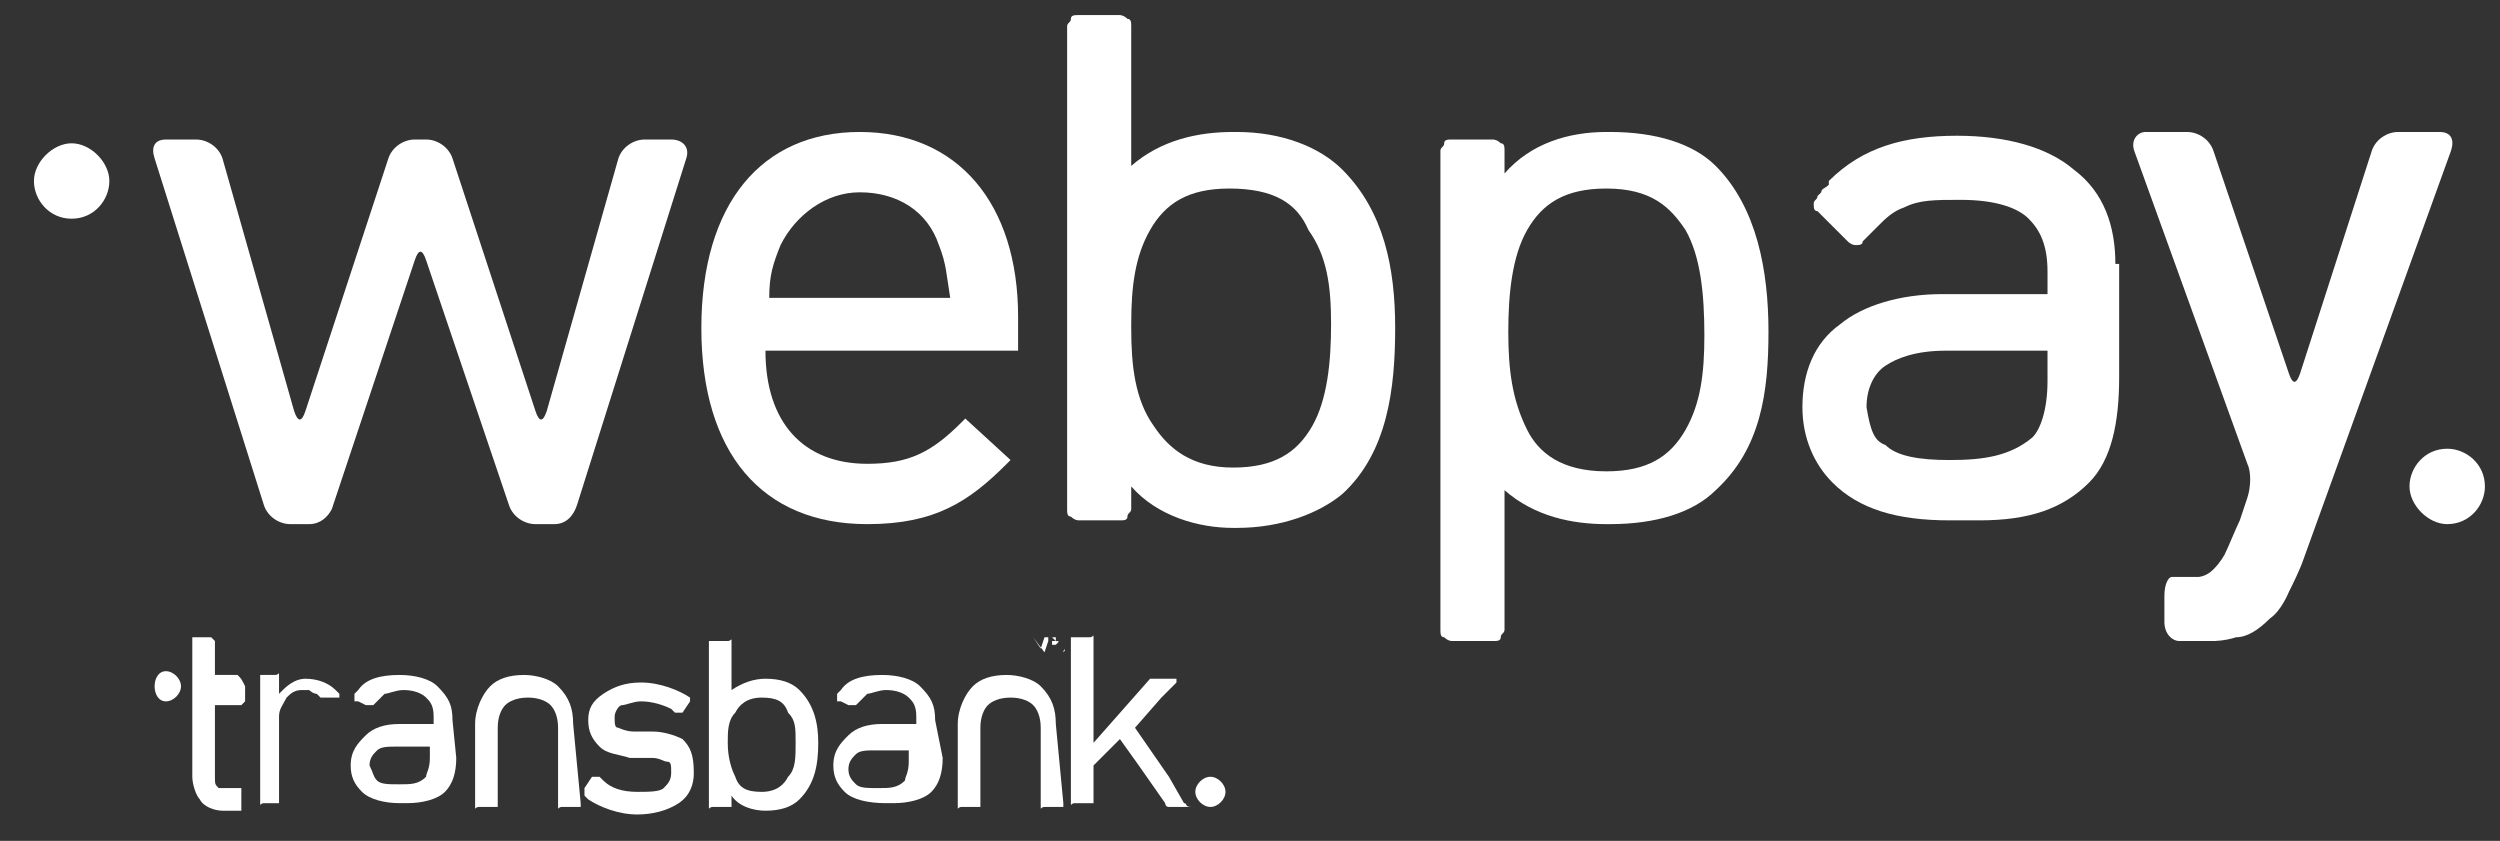<?xml version="1.0" encoding="utf-8"?>
<!-- Generator: Adobe Illustrator 28.0.0, SVG Export Plug-In . SVG Version: 6.00 Build 0)  -->
<svg version="1.1" id="Capa_1" xmlns="http://www.w3.org/2000/svg" xmlns:xlink="http://www.w3.org/1999/xlink" x="0px" y="0px"
	 viewBox="0 0 66.3 22.3" style="enable-background:new 0 0 66.3 22.3;" xml:space="preserve">
<rect x="0" y="0" width="66.3" height="22.3" fill="#333333" stroke="none"/>
<style type="text/css">
	.st0{fill:#FFFFFF;}
</style>
<g>
	<g>
		<path class="st0" d="M4.4,18.6c0.2,0,0.4-0.2,0.4-0.4s-0.2-0.4-0.4-0.4S4.1,18,4.1,18.2S4.2,18.6,4.4,18.6"/>
		<path class="st0" d="M32.1,21.4c0.2,0,0.4-0.2,0.4-0.4s-0.2-0.4-0.4-0.4c-0.2,0-0.4,0.2-0.4,0.4S31.9,21.4,32.1,21.4"/>
		<path class="st0" d="M15.2,19.2L15.2,19.2c0-0.4-0.1-0.7-0.4-1l0,0l0,0l0,0c-0.2-0.2-0.6-0.3-0.9-0.3c0,0,0,0,0,0h0l0,0
			c0,0,0,0,0,0s0,0,0,0h0h0l0,0l0,0c0,0,0,0,0,0c-0.4,0-0.7,0.1-0.9,0.3l0,0l0,0c-0.2,0.2-0.4,0.6-0.4,1l0,0l0,0v2.1c0,0,0,0,0,0.1
			s0,0,0.1,0h0.4c0,0,0.1,0,0.1,0s0,0,0-0.1v-2c0-0.3,0.1-0.5,0.2-0.6c0.1-0.1,0.3-0.2,0.6-0.2c0.3,0,0.5,0.1,0.6,0.2
			c0.1,0.1,0.2,0.3,0.2,0.6v2c0,0,0,0,0,0.1s0,0,0.1,0h0.4c0,0,0.1,0,0.1,0s0,0,0-0.1L15.2,19.2z"/>
		<path class="st0" d="M28,19.2L28,19.2c0-0.4-0.1-0.7-0.4-1l0,0l0,0l0,0c-0.2-0.2-0.6-0.3-0.9-0.3c0,0,0,0,0,0h0l0,0c0,0,0,0,0,0
			s0,0,0,0h0h0l0,0l0,0c0,0,0,0,0,0c-0.4,0-0.7,0.1-0.9,0.3l0,0l0,0c-0.2,0.2-0.4,0.6-0.4,1l0,0l0,0v2.1c0,0,0,0,0,0.1s0,0,0.1,0
			h0.4c0,0,0.1,0,0.1,0s0,0,0-0.1v-2c0-0.3,0.1-0.5,0.2-0.6c0.1-0.1,0.3-0.2,0.6-0.2c0.3,0,0.5,0.1,0.6,0.2c0.1,0.1,0.2,0.3,0.2,0.6
			v2c0,0,0,0,0,0.1s0,0,0.1,0h0.4c0,0,0.1,0,0.1,0s0,0,0-0.1L28,19.2z"/>
		<path class="st0" d="M21.1,19.7L21.1,19.7L21.1,19.7L21.1,19.7c0,0.4,0,0.7-0.2,0.9c-0.1,0.2-0.3,0.4-0.7,0.4h0h0
			c-0.4,0-0.6-0.1-0.7-0.4c-0.1-0.2-0.2-0.5-0.2-0.9v0c0-0.3,0-0.6,0.2-0.8c0.1-0.2,0.3-0.4,0.7-0.4l0,0h0h0c0.4,0,0.6,0.1,0.7,0.4
			C21.1,19.1,21.1,19.3,21.1,19.7L21.1,19.7L21.1,19.7z M21.2,18.3C21.2,18.3,21.2,18.3,21.2,18.3C21,18.1,20.7,18,20.3,18
			c0,0,0,0,0,0c-0.3,0-0.6,0.1-0.9,0.3l0,0v-0.2l0,0v-1c0,0,0,0,0-0.1s0,0-0.1,0h-0.4c0,0-0.1,0-0.1,0s0,0,0,0.1v1l0,0v2.2l0,0v1
			c0,0,0,0,0,0.1s0,0,0.1,0h0.4c0,0,0.1,0,0.1,0s0,0,0-0.1v-0.2c0.2,0.3,0.6,0.4,0.9,0.4h0c0.4,0,0.7-0.1,0.9-0.3
			c0.4-0.4,0.5-0.9,0.5-1.5C21.7,19.2,21.6,18.7,21.2,18.3"/>
		<path class="st0" d="M11.4,20.1c0,0.3-0.1,0.4-0.1,0.5c-0.2,0.2-0.4,0.2-0.7,0.2l0,0h0c-0.3,0-0.5,0-0.6-0.1
			c-0.1-0.1-0.1-0.2-0.2-0.4v0c0-0.2,0.1-0.3,0.2-0.4c0.1-0.1,0.3-0.1,0.5-0.1l0,0h0.9L11.4,20.1L11.4,20.1z M12,19.1L12,19.1
			c0-0.4-0.1-0.6-0.4-0.9c-0.2-0.2-0.6-0.3-1-0.3h0h0c-0.5,0-0.9,0.1-1.1,0.4l0,0l0,0c0,0,0,0-0.1,0.1l0,0l0,0c0,0,0,0,0,0.1
			c0,0,0,0.1,0,0.1l0,0c0,0,0,0,0,0l0.1,0l0.2,0.1c0,0,0,0,0.1,0s0,0,0.1,0l0.1-0.1l0,0c0.1-0.1,0.1-0.1,0.2-0.2
			c0.1,0,0.3-0.1,0.5-0.1l0,0h0c0.3,0,0.5,0.1,0.6,0.2c0.1,0.1,0.2,0.2,0.2,0.5v0v0.2h-0.9c-0.4,0-0.7,0.1-0.9,0.3s-0.4,0.4-0.4,0.8
			v0c0,0.3,0.1,0.5,0.3,0.7c0.2,0.2,0.6,0.3,1,0.3h0h0.2c0.4,0,0.8-0.1,1-0.3s0.3-0.5,0.3-0.9L12,19.1L12,19.1z"/>
		<path class="st0" d="M22.5,20.4L22.5,20.4c0-0.2,0.1-0.3,0.2-0.4c0.1-0.1,0.3-0.1,0.5-0.1l0,0h0.9v0.3c0,0.3-0.1,0.4-0.1,0.5
			c-0.2,0.2-0.4,0.2-0.7,0.2l0,0h0c-0.3,0-0.5,0-0.6-0.1C22.6,20.7,22.5,20.6,22.5,20.4 M24.8,19.1L24.8,19.1c0-0.4-0.1-0.6-0.4-0.9
			c-0.2-0.2-0.6-0.3-1-0.3h0h0c-0.5,0-0.9,0.1-1.1,0.4l0,0l0,0c0,0,0,0-0.1,0.1l0,0l0,0c0,0,0,0,0,0.1c0,0,0,0.1,0,0.1l0,0
			c0,0,0,0,0,0l0.1,0l0.2,0.1c0,0,0,0,0.1,0c0,0,0,0,0.1,0l0.1-0.1l0,0c0.1-0.1,0.1-0.1,0.2-0.2c0.1,0,0.3-0.1,0.5-0.1l0,0h0
			c0.3,0,0.5,0.1,0.6,0.2c0.1,0.1,0.2,0.2,0.2,0.5v0v0.2h-0.9c-0.4,0-0.7,0.1-0.9,0.3c-0.2,0.2-0.4,0.4-0.4,0.8v0
			c0,0.3,0.1,0.5,0.3,0.7c0.2,0.2,0.6,0.3,1.1,0.3h0h0.2c0.4,0,0.8-0.1,1-0.3c0.2-0.2,0.3-0.5,0.3-0.9L24.8,19.1L24.8,19.1z"/>
		<path class="st0" d="M6.3,17.9H5.7v-0.6l0,0V17c0,0-0.1-0.1-0.1-0.1H5.2c0,0-0.1,0-0.1,0c0,0,0,0,0,0.1v0.6l0,0v3
			c0,0.2,0.1,0.5,0.2,0.6c0.1,0.2,0.4,0.3,0.6,0.3l0,0h0.2l0,0h0.2c0,0,0.1,0,0.1,0c0,0,0-0.1,0-0.1v-0.4c0,0,0-0.1,0-0.1
			c0,0-0.1,0-0.1,0H6c-0.1,0-0.1,0-0.1,0c0,0,0,0-0.1,0s0,0,0,0c-0.1-0.1-0.1-0.1-0.1-0.3v-1.9h0.6c0,0,0.1,0,0.1,0
			c0,0,0.1-0.1,0.1-0.1v-0.4C6.4,18,6.4,18,6.3,17.9C6.4,18,6.3,17.9,6.3,17.9"/>
		<path class="st0" d="M9,18.4L9,18.4C8.9,18.3,8.9,18.3,9,18.4L9,18.4L9,18.4l-0.1-0.1l0,0l0,0c-0.2-0.2-0.5-0.3-0.8-0.3
			c0,0,0,0,0,0c-0.2,0-0.4,0.1-0.6,0.3l-0.1,0.1v0V18c0,0,0,0,0-0.1s0,0-0.1,0H7c0,0-0.1,0-0.1,0s0,0,0,0.1v0.2v3c0,0,0,0,0,0.1
			s0,0,0.1,0H7c0,0,0,0,0,0h0.2c0,0,0,0,0,0h0.1c0,0,0.1,0,0.1,0s0,0,0-0.1v-0.1l0,0v-1.9c0,0,0,0,0,0v-0.2c0-0.2,0.1-0.3,0.2-0.5
			c0.1-0.1,0.2-0.2,0.4-0.2c0.1,0,0.2,0,0.2,0s0.1,0.1,0.2,0.1l0,0l0.1,0.1c0,0,0,0,0.1,0c0,0,0.1,0,0.1,0L9,18.5
			C9,18.5,9,18.5,9,18.4C9,18.4,9,18.4,9,18.4"/>
		<path class="st0" d="M18.1,19.6C18.1,19.6,18.1,19.6,18.1,19.6L18.1,19.6c-0.2-0.1-0.5-0.2-0.8-0.2l-0.5,0c-0.2,0-0.4-0.1-0.4-0.1
			c-0.1,0-0.1-0.1-0.1-0.3l0,0l0,0v0c0-0.1,0.1-0.3,0.2-0.3s0.3-0.1,0.5-0.1l0,0l0,0c0.3,0,0.6,0.1,0.8,0.2l0,0l0.1,0.1
			c0,0,0,0,0.1,0s0,0,0.1,0l0.2-0.3c0,0,0,0,0-0.1c0,0,0,0,0,0s0,0,0,0l0,0c-0.3-0.2-0.8-0.4-1.3-0.4c-0.4,0-0.7,0.1-1,0.3
			s-0.4,0.4-0.4,0.7l0,0l0,0v0c0,0.3,0.1,0.5,0.3,0.7c0.2,0.2,0.5,0.2,0.8,0.3l0.6,0c0.2,0,0.3,0.1,0.4,0.1c0.1,0,0.1,0.1,0.1,0.3v0
			l0,0c0,0.2-0.1,0.3-0.2,0.4c-0.1,0.1-0.4,0.1-0.7,0.1l0,0c0,0,0,0,0,0l0,0c-0.4,0-0.7-0.1-0.9-0.3l-0.1-0.1c0,0,0,0-0.1,0
			c0,0-0.1,0-0.1,0l-0.2,0.3c0,0,0,0,0,0.1s0,0,0,0.1l0.1,0.1l0,0c0,0,0,0,0,0l0,0l0,0c0.3,0.2,0.8,0.4,1.3,0.4h0
			c0.4,0,0.8-0.1,1.1-0.3c0.3-0.2,0.4-0.5,0.4-0.8v0C18.4,20,18.3,19.8,18.1,19.6"/>
		<path class="st0" d="M31.4,21.3L31,20.6l-0.9-1.3l0.7-0.8l0.4-0.4l0,0c0,0,0-0.1,0-0.1s0,0-0.1,0h-0.5c0,0-0.1,0-0.1,0l0,0
			L29,19.7v-1.4V17c0,0,0,0,0-0.1s0,0-0.1,0h-0.4c0,0-0.1,0-0.1,0s0,0,0,0.1v1.2v3c0,0,0,0,0,0.1s0,0,0.1,0h0.4c0,0,0.1,0,0.1,0
			s0,0,0-0.1v-0.9l0.7-0.7l0.5,0.7l0,0l0.7,1c0,0,0,0.1,0.1,0.1h0.5c0,0,0.1,0,0.1,0C31.4,21.4,31.5,21.3,31.4,21.3"/>
		<path class="st0" d="M27.4,16.9L27.4,16.9l0.2,0.3l0.1-0.3h0.1v0.3h0v-0.2c0,0,0,0,0,0c0,0,0,0,0,0l-0.1,0.3h0L27.4,16.9
			L27.4,16.9l0,0.1c0,0,0,0,0,0v0.2h0V16.9z"/>
		<path class="st0" d="M28,17.1C28,17.1,28.1,17.1,28,17.1C28.1,17.1,28.1,17.1,28,17.1c0.1-0.1,0.1-0.1,0-0.1c0,0,0,0,0,0h-0.1v0.1
			H28z M27.9,16.9H28c0,0,0,0,0.1,0c0,0,0,0,0,0.1c0,0,0,0,0,0c0,0,0,0,0,0c0,0,0,0,0,0s0,0,0,0v0c0,0,0,0,0,0s0,0,0,0v0h0v0
			c0,0,0,0,0,0v-0.1c0,0,0,0,0,0c0,0,0,0,0,0h-0.1v0.1h0L27.9,16.9L27.9,16.9z"/>
		<path class="st0" d="M27.8,17.3C27.8,17.3,27.8,17.3,27.8,17.3C27.8,17.2,27.8,17.2,27.8,17.3C27.8,17.2,27.8,17.2,27.8,17.3
			C27.8,17.3,27.8,17.3,27.8,17.3"/>
		<path class="st0" d="M28.2,17.3C28.2,17.3,28.2,17.3,28.2,17.3C28.2,17.2,28.2,17.2,28.2,17.3C28.2,17.2,28.3,17.2,28.2,17.3
			C28.3,17.3,28.2,17.3,28.2,17.3L28.2,17.3z"/>
	</g>
	<g>
		<path class="st0" d="M35.3,8.6L35.3,8.6L35.3,8.6L35.3,8.6c0,1-0.1,2-0.5,2.7c-0.4,0.7-1,1.1-2.1,1.1c0,0,0,0,0,0h0
			c-1.1,0-1.7-0.5-2.1-1.1C30.1,10.6,30,9.7,30,8.7V8.6c0-1,0.1-1.8,0.5-2.5c0.4-0.7,1-1.1,2.1-1.1h0h0h0c1.2,0,1.8,0.4,2.1,1.1
			C35.2,6.8,35.3,7.6,35.3,8.6L35.3,8.6L35.3,8.6z M35.6,4.5C35.6,4.5,35.6,4.5,35.6,4.5c-0.6-0.6-1.6-1-2.8-1c0,0,0,0-0.1,0
			c-0.9,0-1.9,0.2-2.7,0.9l0,0V3.8l0,0V0.7c0-0.1,0-0.2-0.1-0.2c-0.1-0.1-0.2-0.1-0.2-0.1h-1.1c-0.1,0-0.2,0-0.2,0.1
			s-0.1,0.1-0.1,0.2v3.1l0,0v6.6l0,0v3.1c0,0.1,0,0.2,0.1,0.2c0.1,0.1,0.2,0.1,0.2,0.1h1.1c0.1,0,0.2,0,0.2-0.1s0.1-0.1,0.1-0.2
			v-0.6c0.7,0.8,1.8,1.1,2.7,1.1h0.1c1.2,0,2.2-0.4,2.8-0.9c1.2-1.1,1.4-2.8,1.4-4.4C37,7.1,36.7,5.6,35.6,4.5"/>
		<path class="st0" d="M45.2,8.9c0,1-0.1,1.8-0.5,2.5c-0.4,0.7-1,1.1-2.1,1.1h0h0h0c-1.2,0-1.8-0.5-2.1-1.1C40.1,10.6,40,9.8,40,8.8
			V8.8c0-1,0.1-2,0.5-2.7c0.4-0.7,1-1.1,2.1-1.1h0c0,0,0,0,0,0c1.2,0,1.7,0.5,2.1,1.1C45.1,6.8,45.2,7.8,45.2,8.9L45.2,8.9L45.2,8.9
			L45.2,8.9L45.2,8.9L45.2,8.9z M45.5,13c1.2-1.1,1.4-2.6,1.4-4.2c0-1.6-0.3-3.3-1.4-4.4c-0.6-0.6-1.6-0.9-2.8-0.9h-0.1
			c-1,0-2,0.3-2.7,1.1V4c0-0.1,0-0.2-0.1-0.2c-0.1-0.1-0.2-0.1-0.2-0.1h-1.1c-0.1,0-0.2,0-0.2,0.1S38.2,3.9,38.2,4V7l0,0v6.6l0,0
			v3.1c0,0.1,0,0.2,0.1,0.2c0.1,0.1,0.2,0.1,0.2,0.1h1.1c0.1,0,0.2,0,0.2-0.1s0.1-0.1,0.1-0.2v-3.1l0,0V13l0,0
			c0.8,0.7,1.8,0.9,2.7,0.9c0,0,0,0,0.1,0C43.9,13.9,44.9,13.6,45.5,13C45.5,13,45.5,13,45.5,13"/>
		<path class="st0" d="M61.1,14.8c-0.1,0.3-0.3,0.7-0.4,0.9c0,0-0.2,0.5-0.5,0.7c-0.3,0.3-0.6,0.5-0.9,0.5c-0.3,0.1-0.6,0.1-0.6,0.1
			c-0.3,0-0.7,0-0.9,0c-0.2,0-0.4-0.2-0.4-0.5v-0.7c0-0.3,0.1-0.5,0.2-0.5s0.5,0,0.7,0c0,0,0.2,0,0.4-0.2s0.3-0.4,0.3-0.4
			c0.1-0.2,0.3-0.7,0.4-0.9l0.2-0.6c0.1-0.3,0.1-0.7,0-0.9l-3-8.3c-0.1-0.3,0.1-0.5,0.3-0.5H58c0.3,0,0.6,0.2,0.7,0.5l2,5.9
			c0.1,0.3,0.2,0.3,0.3,0l1.9-5.9c0.1-0.3,0.4-0.5,0.7-0.5h1.1c0.3,0,0.4,0.2,0.3,0.5L61.1,14.8z"/>
		<path class="st0" d="M49.5,10.8L49.5,10.8c0-0.5,0.2-0.9,0.5-1.1c0.3-0.2,0.8-0.4,1.6-0.4h0h2.7v0.8c0,0.8-0.2,1.3-0.4,1.5
			c-0.6,0.5-1.3,0.6-2.2,0.6h0h0c-0.8,0-1.4-0.1-1.7-0.4C49.7,11.7,49.6,11.4,49.5,10.8 M56.1,7L56.1,7c0-1-0.3-1.9-1.1-2.5
			c-0.7-0.6-1.8-0.9-3.1-0.9h0h0c-1.4,0-2.5,0.3-3.4,1.2l0,0l0,0.1C48.4,5,48.3,5,48.3,5.1l0,0l-0.1,0.1c0,0.1-0.1,0.1-0.1,0.2
			c0,0.1,0,0.2,0.1,0.2l0,0c0,0,0,0,0.1,0.1l0.2,0.2L49,6.4c0.1,0.1,0.2,0.1,0.2,0.1c0.1,0,0.2,0,0.2-0.1L49.8,6l0,0
			c0.2-0.2,0.4-0.4,0.7-0.5c0.4-0.2,0.8-0.2,1.5-0.2h0h0c0.9,0,1.5,0.2,1.8,0.5c0.3,0.3,0.5,0.7,0.5,1.4c0,0,0,0,0,0v0.6h-2.8
			c-1.1,0-2.1,0.3-2.7,0.8c-0.7,0.5-1,1.3-1,2.2v0c0,0.8,0.3,1.5,0.8,2c0.7,0.7,1.7,1,3.1,1h0h0.8c1.3,0,2.2-0.3,2.9-1
			c0.6-0.6,0.8-1.6,0.8-2.8V7L56.1,7z"/>
		<path class="st0" d="M17.1,3.7c-0.3,0-0.6,0.2-0.7,0.5l-1.9,6.7c-0.1,0.3-0.2,0.3-0.3,0L12,4.2c-0.1-0.3-0.4-0.5-0.7-0.5H11
			c-0.3,0-0.6,0.2-0.7,0.5l-2.2,6.7c-0.1,0.3-0.2,0.3-0.3,0L5.9,4.2C5.8,3.9,5.5,3.7,5.2,3.7H4.4C4.1,3.7,4,3.9,4.1,4.2L7,13.4
			c0.1,0.3,0.4,0.5,0.7,0.5h0.5c0.3,0,0.5-0.2,0.6-0.4L11,6.9c0.1-0.3,0.2-0.3,0.3,0l2.2,6.5c0.1,0.3,0.4,0.5,0.7,0.5h0.5
			c0.3,0,0.5-0.2,0.6-0.5l2.9-9.2c0.1-0.3-0.1-0.5-0.4-0.5H17.1z"/>
		<path class="st0" d="M27,8.4c0-3-1.6-4.9-4.2-4.9c-2.6,0-4.2,1.9-4.2,5.2c0,3.3,1.6,5.2,4.4,5.2c1.8,0,2.7-0.6,3.7-1.6l0.1-0.1
			l-1.2-1.1l-0.1,0.1c-0.8,0.8-1.4,1.1-2.5,1.1c-1.7,0-2.7-1.1-2.7-3H27V8.4z M20.4,7.9c0-0.6,0.1-0.9,0.3-1.4
			c0.4-0.8,1.2-1.4,2.1-1.4c1,0,1.8,0.5,2.1,1.4c0.2,0.5,0.2,0.8,0.3,1.4L20.4,7.9L20.4,7.9z"/>
		<path class="st0" d="M1.9,5.8c0.6,0,1-0.5,1-1s-0.5-1-1-1s-1,0.5-1,1S1.3,5.8,1.9,5.8"/>
		<path class="st0" d="M64.9,13.9c0.6,0,1-0.5,1-1c0-0.6-0.5-1-1-1c-0.6,0-1,0.5-1,1C63.9,13.4,64.4,13.9,64.9,13.9"/>
	</g>
</g>
</svg>
